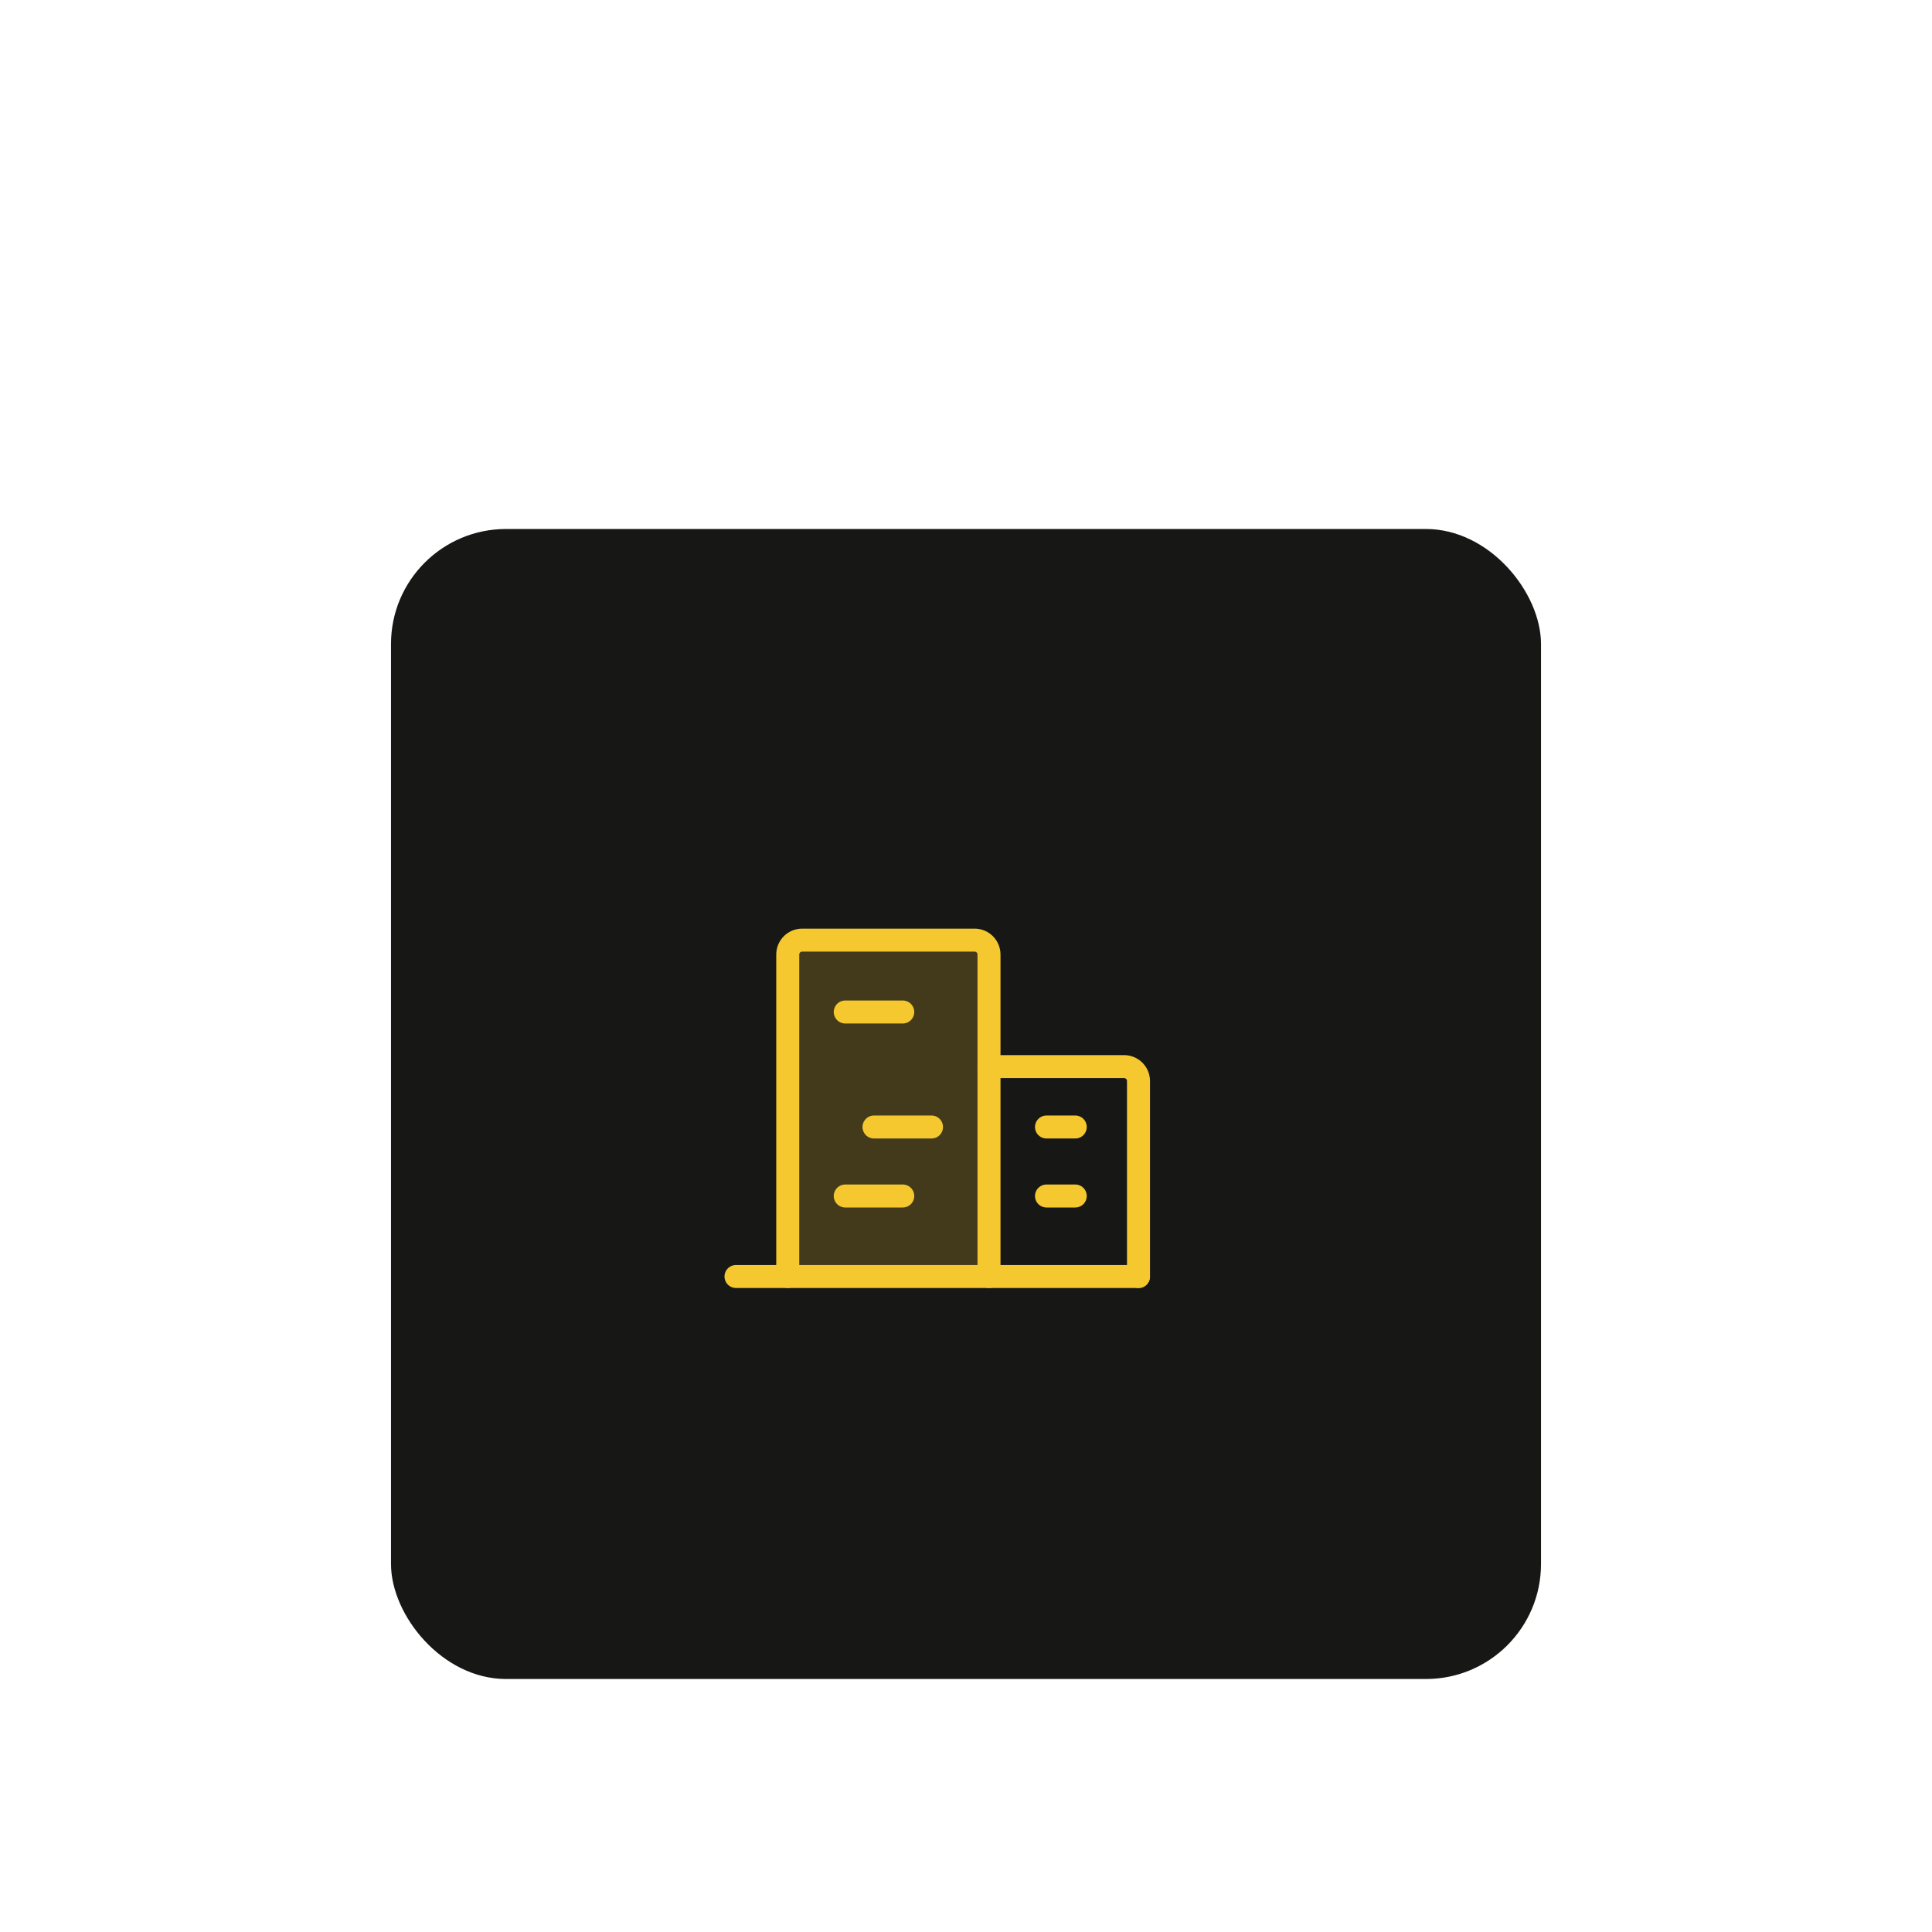 <svg width="168" height="168" viewBox="0 0 168 168" fill="none" xmlns="http://www.w3.org/2000/svg">
  <g filter="url(#filter0_d_32_2269)">
    <rect x="34" y="34" width="100" height="100" rx="10" fill="#171716" />
    <g transform="translate(34, 50)">
      <path opacity="0.2" d="M52 49V21C52 20.669 51.868 20.351 51.634 20.117C51.4 19.882 51.082 19.75 50.75 19.75H35.75C35.418 19.75 35.1 19.882 34.866 20.117C34.632 20.351 34.5 20.669 34.5 21V49" fill="#F5C82F" />
      <path d="M30 49H65" stroke="#F5C82F" stroke-width="2" stroke-linecap="round" stroke-linejoin="round" />
      <path d="M52 49V21C52 20.669 51.868 20.351 51.634 20.117C51.4 19.882 51.082 19.75 50.75 19.75H35.75C35.418 19.75 35.1 19.882 34.866 20.117C34.632 20.351 34.5 20.669 34.5 21V49" stroke="#F5C82F" stroke-width="2" stroke-linecap="round" stroke-linejoin="round" />
      <path d="M65 49V32C65 31.669 64.868 31.351 64.634 31.117C64.4 30.882 64.082 30.75 63.75 30.75H52" stroke="#F5C82F" stroke-width="2" stroke-linecap="round" stroke-linejoin="round" />
      <path d="M39.5 26H44.5" stroke="#F5C82F" stroke-width="2" stroke-linecap="round" stroke-linejoin="round" />
      <path d="M42 36H47" stroke="#F5C82F" stroke-width="2" stroke-linecap="round" stroke-linejoin="round" />
      <path d="M39.5 42H44.5" stroke="#F5C82F" stroke-width="2" stroke-linecap="round" stroke-linejoin="round" />
      <path d="M57 42H59.5" stroke="#F5C82F" stroke-width="2" stroke-linecap="round" stroke-linejoin="round" />
      <path d="M57 36H59.5" stroke="#F5C82F" stroke-width="2" stroke-linecap="round" stroke-linejoin="round" />
    </g>
  </g>
  <defs>
    <filter id="filter0_d_32_2269" x="-20" y="-20" width="208" height="208" filterUnits="userSpaceOnUse" color-interpolation-filters="sRGB">
      <feFlood flood-opacity="0" result="BackgroundImageFix" />
      <feColorMatrix in="SourceAlpha" type="matrix" values="0 0 0 0 0 0 0 0 0 0 0 0 0 0 0 0 0 0 127 0" result="hardAlpha" />
      <feOffset dy="12" />
      <feGaussianBlur stdDeviation="24" />
      <feColorMatrix type="matrix" values="0 0 0 0 0 0 0 0 0 0.172 0 0 0 0 0.429 0 0 0 0.1 0" />
      <feBlend mode="normal" in2="BackgroundImageFix" result="effect1_dropShadow_32_2269" />
      <feBlend mode="normal" in="SourceGraphic" in2="effect1_dropShadow_32_2269" result="shape" />
    </filter>
  </defs>
</svg>
